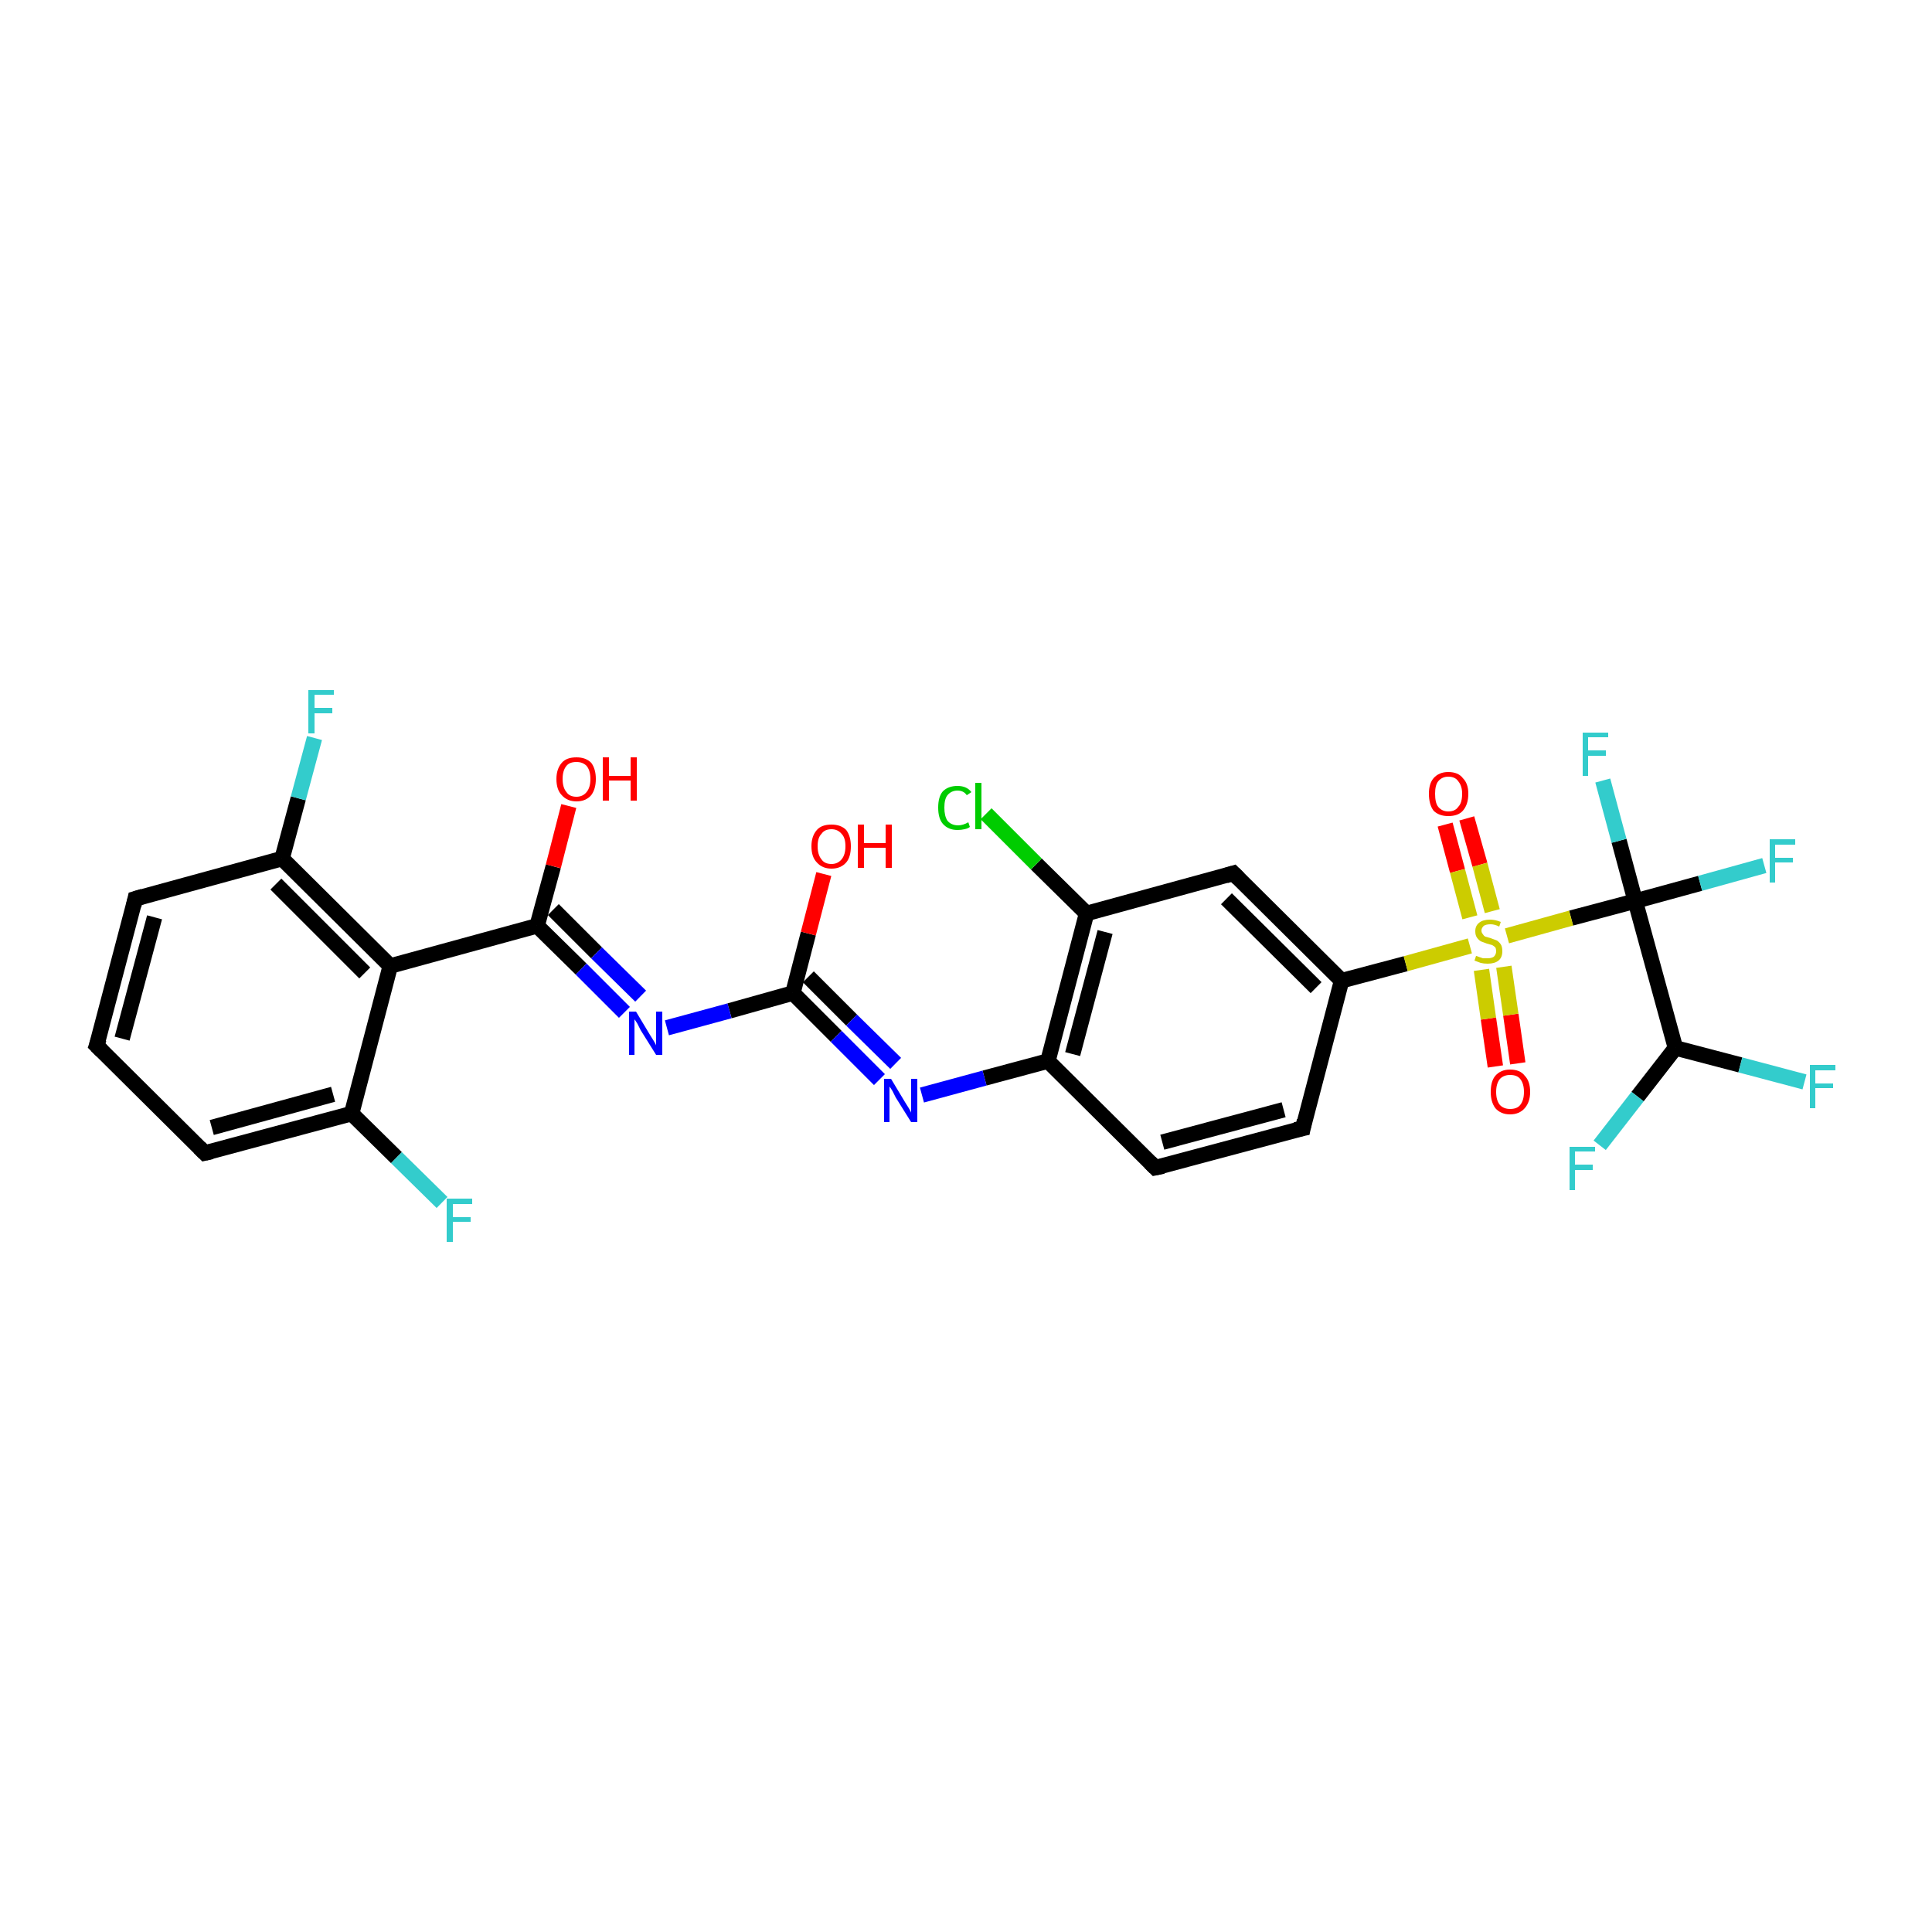 <?xml version='1.0' encoding='iso-8859-1'?>
<svg version='1.1' baseProfile='full'
              xmlns='http://www.w3.org/2000/svg'
                      xmlns:rdkit='http://www.rdkit.org/xml'
                      xmlns:xlink='http://www.w3.org/1999/xlink'
                  xml:space='preserve'
width='250px' height='250px' viewBox='0 0 250 250'>
<!-- END OF HEADER -->
<rect style='opacity:1.0;fill:#FFFFFF;stroke:none' width='250.0' height='250.0' x='0.0' y='0.0'> </rect>
<path class='bond-0 atom-0 atom-1' d='M 12.5,135.3 L 17.5,116.3' style='fill:none;fill-rule:evenodd;stroke:#000000;stroke-width:2.0px;stroke-linecap:butt;stroke-linejoin:miter;stroke-opacity:1' />
<path class='bond-0 atom-0 atom-1' d='M 15.8,134.4 L 20.0,118.7' style='fill:none;fill-rule:evenodd;stroke:#000000;stroke-width:2.0px;stroke-linecap:butt;stroke-linejoin:miter;stroke-opacity:1' />
<path class='bond-1 atom-0 atom-2' d='M 12.5,135.3 L 26.5,149.2' style='fill:none;fill-rule:evenodd;stroke:#000000;stroke-width:2.0px;stroke-linecap:butt;stroke-linejoin:miter;stroke-opacity:1' />
<path class='bond-2 atom-1 atom-8' d='M 17.5,116.3 L 36.5,111.1' style='fill:none;fill-rule:evenodd;stroke:#000000;stroke-width:2.0px;stroke-linecap:butt;stroke-linejoin:miter;stroke-opacity:1' />
<path class='bond-3 atom-2 atom-9' d='M 26.5,149.2 L 45.5,144.1' style='fill:none;fill-rule:evenodd;stroke:#000000;stroke-width:2.0px;stroke-linecap:butt;stroke-linejoin:miter;stroke-opacity:1' />
<path class='bond-3 atom-2 atom-9' d='M 27.4,145.9 L 43.1,141.6' style='fill:none;fill-rule:evenodd;stroke:#000000;stroke-width:2.0px;stroke-linecap:butt;stroke-linejoin:miter;stroke-opacity:1' />
<path class='bond-4 atom-3 atom-4' d='M 168.6,146.0 L 149.5,151.1' style='fill:none;fill-rule:evenodd;stroke:#000000;stroke-width:2.0px;stroke-linecap:butt;stroke-linejoin:miter;stroke-opacity:1' />
<path class='bond-4 atom-3 atom-4' d='M 166.1,143.6 L 150.4,147.8' style='fill:none;fill-rule:evenodd;stroke:#000000;stroke-width:2.0px;stroke-linecap:butt;stroke-linejoin:miter;stroke-opacity:1' />
<path class='bond-5 atom-3 atom-6' d='M 168.6,146.0 L 173.6,126.9' style='fill:none;fill-rule:evenodd;stroke:#000000;stroke-width:2.0px;stroke-linecap:butt;stroke-linejoin:miter;stroke-opacity:1' />
<path class='bond-6 atom-4 atom-10' d='M 149.5,151.1 L 135.6,137.3' style='fill:none;fill-rule:evenodd;stroke:#000000;stroke-width:2.0px;stroke-linecap:butt;stroke-linejoin:miter;stroke-opacity:1' />
<path class='bond-7 atom-5 atom-6' d='M 159.6,113.0 L 173.6,126.9' style='fill:none;fill-rule:evenodd;stroke:#000000;stroke-width:2.0px;stroke-linecap:butt;stroke-linejoin:miter;stroke-opacity:1' />
<path class='bond-7 atom-5 atom-6' d='M 158.7,116.3 L 170.3,127.8' style='fill:none;fill-rule:evenodd;stroke:#000000;stroke-width:2.0px;stroke-linecap:butt;stroke-linejoin:miter;stroke-opacity:1' />
<path class='bond-8 atom-5 atom-7' d='M 159.6,113.0 L 140.6,118.2' style='fill:none;fill-rule:evenodd;stroke:#000000;stroke-width:2.0px;stroke-linecap:butt;stroke-linejoin:miter;stroke-opacity:1' />
<path class='bond-9 atom-6 atom-29' d='M 173.6,126.9 L 181.9,124.7' style='fill:none;fill-rule:evenodd;stroke:#000000;stroke-width:2.0px;stroke-linecap:butt;stroke-linejoin:miter;stroke-opacity:1' />
<path class='bond-9 atom-6 atom-29' d='M 181.9,124.7 L 190.2,122.4' style='fill:none;fill-rule:evenodd;stroke:#CCCC00;stroke-width:2.0px;stroke-linecap:butt;stroke-linejoin:miter;stroke-opacity:1' />
<path class='bond-10 atom-7 atom-10' d='M 140.6,118.2 L 135.6,137.3' style='fill:none;fill-rule:evenodd;stroke:#000000;stroke-width:2.0px;stroke-linecap:butt;stroke-linejoin:miter;stroke-opacity:1' />
<path class='bond-10 atom-7 atom-10' d='M 143.0,120.6 L 138.8,136.4' style='fill:none;fill-rule:evenodd;stroke:#000000;stroke-width:2.0px;stroke-linecap:butt;stroke-linejoin:miter;stroke-opacity:1' />
<path class='bond-11 atom-7 atom-16' d='M 140.6,118.2 L 134.1,111.8' style='fill:none;fill-rule:evenodd;stroke:#000000;stroke-width:2.0px;stroke-linecap:butt;stroke-linejoin:miter;stroke-opacity:1' />
<path class='bond-11 atom-7 atom-16' d='M 134.1,111.8 L 127.6,105.3' style='fill:none;fill-rule:evenodd;stroke:#00CC00;stroke-width:2.0px;stroke-linecap:butt;stroke-linejoin:miter;stroke-opacity:1' />
<path class='bond-12 atom-8 atom-11' d='M 36.5,111.1 L 50.5,125.0' style='fill:none;fill-rule:evenodd;stroke:#000000;stroke-width:2.0px;stroke-linecap:butt;stroke-linejoin:miter;stroke-opacity:1' />
<path class='bond-12 atom-8 atom-11' d='M 35.7,114.4 L 47.2,125.9' style='fill:none;fill-rule:evenodd;stroke:#000000;stroke-width:2.0px;stroke-linecap:butt;stroke-linejoin:miter;stroke-opacity:1' />
<path class='bond-13 atom-8 atom-17' d='M 36.5,111.1 L 38.6,103.3' style='fill:none;fill-rule:evenodd;stroke:#000000;stroke-width:2.0px;stroke-linecap:butt;stroke-linejoin:miter;stroke-opacity:1' />
<path class='bond-13 atom-8 atom-17' d='M 38.6,103.3 L 40.7,95.5' style='fill:none;fill-rule:evenodd;stroke:#33CCCC;stroke-width:2.0px;stroke-linecap:butt;stroke-linejoin:miter;stroke-opacity:1' />
<path class='bond-14 atom-9 atom-11' d='M 45.5,144.1 L 50.5,125.0' style='fill:none;fill-rule:evenodd;stroke:#000000;stroke-width:2.0px;stroke-linecap:butt;stroke-linejoin:miter;stroke-opacity:1' />
<path class='bond-15 atom-9 atom-18' d='M 45.5,144.1 L 51.3,149.8' style='fill:none;fill-rule:evenodd;stroke:#000000;stroke-width:2.0px;stroke-linecap:butt;stroke-linejoin:miter;stroke-opacity:1' />
<path class='bond-15 atom-9 atom-18' d='M 51.3,149.8 L 57.2,155.6' style='fill:none;fill-rule:evenodd;stroke:#33CCCC;stroke-width:2.0px;stroke-linecap:butt;stroke-linejoin:miter;stroke-opacity:1' />
<path class='bond-16 atom-10 atom-23' d='M 135.6,137.3 L 127.4,139.5' style='fill:none;fill-rule:evenodd;stroke:#000000;stroke-width:2.0px;stroke-linecap:butt;stroke-linejoin:miter;stroke-opacity:1' />
<path class='bond-16 atom-10 atom-23' d='M 127.4,139.5 L 119.3,141.7' style='fill:none;fill-rule:evenodd;stroke:#0000FF;stroke-width:2.0px;stroke-linecap:butt;stroke-linejoin:miter;stroke-opacity:1' />
<path class='bond-17 atom-11 atom-12' d='M 50.5,125.0 L 69.5,119.8' style='fill:none;fill-rule:evenodd;stroke:#000000;stroke-width:2.0px;stroke-linecap:butt;stroke-linejoin:miter;stroke-opacity:1' />
<path class='bond-18 atom-12 atom-24' d='M 69.5,119.8 L 75.2,125.4' style='fill:none;fill-rule:evenodd;stroke:#000000;stroke-width:2.0px;stroke-linecap:butt;stroke-linejoin:miter;stroke-opacity:1' />
<path class='bond-18 atom-12 atom-24' d='M 75.2,125.4 L 80.8,131.0' style='fill:none;fill-rule:evenodd;stroke:#0000FF;stroke-width:2.0px;stroke-linecap:butt;stroke-linejoin:miter;stroke-opacity:1' />
<path class='bond-18 atom-12 atom-24' d='M 71.6,117.7 L 77.2,123.3' style='fill:none;fill-rule:evenodd;stroke:#000000;stroke-width:2.0px;stroke-linecap:butt;stroke-linejoin:miter;stroke-opacity:1' />
<path class='bond-18 atom-12 atom-24' d='M 77.2,123.3 L 82.9,128.9' style='fill:none;fill-rule:evenodd;stroke:#0000FF;stroke-width:2.0px;stroke-linecap:butt;stroke-linejoin:miter;stroke-opacity:1' />
<path class='bond-19 atom-12 atom-25' d='M 69.5,119.8 L 71.6,112.1' style='fill:none;fill-rule:evenodd;stroke:#000000;stroke-width:2.0px;stroke-linecap:butt;stroke-linejoin:miter;stroke-opacity:1' />
<path class='bond-19 atom-12 atom-25' d='M 71.6,112.1 L 73.6,104.3' style='fill:none;fill-rule:evenodd;stroke:#FF0000;stroke-width:2.0px;stroke-linecap:butt;stroke-linejoin:miter;stroke-opacity:1' />
<path class='bond-20 atom-13 atom-15' d='M 216.8,135.6 L 211.6,116.6' style='fill:none;fill-rule:evenodd;stroke:#000000;stroke-width:2.0px;stroke-linecap:butt;stroke-linejoin:miter;stroke-opacity:1' />
<path class='bond-21 atom-13 atom-19' d='M 216.8,135.6 L 211.9,141.9' style='fill:none;fill-rule:evenodd;stroke:#000000;stroke-width:2.0px;stroke-linecap:butt;stroke-linejoin:miter;stroke-opacity:1' />
<path class='bond-21 atom-13 atom-19' d='M 211.9,141.9 L 207.0,148.2' style='fill:none;fill-rule:evenodd;stroke:#33CCCC;stroke-width:2.0px;stroke-linecap:butt;stroke-linejoin:miter;stroke-opacity:1' />
<path class='bond-22 atom-13 atom-20' d='M 216.8,135.6 L 225.2,137.8' style='fill:none;fill-rule:evenodd;stroke:#000000;stroke-width:2.0px;stroke-linecap:butt;stroke-linejoin:miter;stroke-opacity:1' />
<path class='bond-22 atom-13 atom-20' d='M 225.2,137.8 L 233.5,140.0' style='fill:none;fill-rule:evenodd;stroke:#33CCCC;stroke-width:2.0px;stroke-linecap:butt;stroke-linejoin:miter;stroke-opacity:1' />
<path class='bond-23 atom-14 atom-23' d='M 102.6,128.5 L 108.2,134.1' style='fill:none;fill-rule:evenodd;stroke:#000000;stroke-width:2.0px;stroke-linecap:butt;stroke-linejoin:miter;stroke-opacity:1' />
<path class='bond-23 atom-14 atom-23' d='M 108.2,134.1 L 113.8,139.7' style='fill:none;fill-rule:evenodd;stroke:#0000FF;stroke-width:2.0px;stroke-linecap:butt;stroke-linejoin:miter;stroke-opacity:1' />
<path class='bond-23 atom-14 atom-23' d='M 104.6,126.4 L 110.2,132.0' style='fill:none;fill-rule:evenodd;stroke:#000000;stroke-width:2.0px;stroke-linecap:butt;stroke-linejoin:miter;stroke-opacity:1' />
<path class='bond-23 atom-14 atom-23' d='M 110.2,132.0 L 115.9,137.6' style='fill:none;fill-rule:evenodd;stroke:#0000FF;stroke-width:2.0px;stroke-linecap:butt;stroke-linejoin:miter;stroke-opacity:1' />
<path class='bond-24 atom-14 atom-24' d='M 102.6,128.5 L 94.4,130.8' style='fill:none;fill-rule:evenodd;stroke:#000000;stroke-width:2.0px;stroke-linecap:butt;stroke-linejoin:miter;stroke-opacity:1' />
<path class='bond-24 atom-14 atom-24' d='M 94.4,130.8 L 86.3,133.0' style='fill:none;fill-rule:evenodd;stroke:#0000FF;stroke-width:2.0px;stroke-linecap:butt;stroke-linejoin:miter;stroke-opacity:1' />
<path class='bond-25 atom-14 atom-26' d='M 102.6,128.5 L 104.6,120.8' style='fill:none;fill-rule:evenodd;stroke:#000000;stroke-width:2.0px;stroke-linecap:butt;stroke-linejoin:miter;stroke-opacity:1' />
<path class='bond-25 atom-14 atom-26' d='M 104.6,120.8 L 106.6,113.1' style='fill:none;fill-rule:evenodd;stroke:#FF0000;stroke-width:2.0px;stroke-linecap:butt;stroke-linejoin:miter;stroke-opacity:1' />
<path class='bond-26 atom-15 atom-21' d='M 211.6,116.6 L 209.5,108.8' style='fill:none;fill-rule:evenodd;stroke:#000000;stroke-width:2.0px;stroke-linecap:butt;stroke-linejoin:miter;stroke-opacity:1' />
<path class='bond-26 atom-15 atom-21' d='M 209.5,108.8 L 207.4,101.0' style='fill:none;fill-rule:evenodd;stroke:#33CCCC;stroke-width:2.0px;stroke-linecap:butt;stroke-linejoin:miter;stroke-opacity:1' />
<path class='bond-27 atom-15 atom-22' d='M 211.6,116.6 L 220.0,114.3' style='fill:none;fill-rule:evenodd;stroke:#000000;stroke-width:2.0px;stroke-linecap:butt;stroke-linejoin:miter;stroke-opacity:1' />
<path class='bond-27 atom-15 atom-22' d='M 220.0,114.3 L 228.3,112.0' style='fill:none;fill-rule:evenodd;stroke:#33CCCC;stroke-width:2.0px;stroke-linecap:butt;stroke-linejoin:miter;stroke-opacity:1' />
<path class='bond-28 atom-15 atom-29' d='M 211.6,116.6 L 203.3,118.8' style='fill:none;fill-rule:evenodd;stroke:#000000;stroke-width:2.0px;stroke-linecap:butt;stroke-linejoin:miter;stroke-opacity:1' />
<path class='bond-28 atom-15 atom-29' d='M 203.3,118.8 L 195.0,121.1' style='fill:none;fill-rule:evenodd;stroke:#CCCC00;stroke-width:2.0px;stroke-linecap:butt;stroke-linejoin:miter;stroke-opacity:1' />
<path class='bond-29 atom-27 atom-29' d='M 193.5,138.0 L 192.6,131.8' style='fill:none;fill-rule:evenodd;stroke:#FF0000;stroke-width:2.0px;stroke-linecap:butt;stroke-linejoin:miter;stroke-opacity:1' />
<path class='bond-29 atom-27 atom-29' d='M 192.6,131.8 L 191.7,125.5' style='fill:none;fill-rule:evenodd;stroke:#CCCC00;stroke-width:2.0px;stroke-linecap:butt;stroke-linejoin:miter;stroke-opacity:1' />
<path class='bond-29 atom-27 atom-29' d='M 196.4,137.6 L 195.5,131.3' style='fill:none;fill-rule:evenodd;stroke:#FF0000;stroke-width:2.0px;stroke-linecap:butt;stroke-linejoin:miter;stroke-opacity:1' />
<path class='bond-29 atom-27 atom-29' d='M 195.5,131.3 L 194.6,125.1' style='fill:none;fill-rule:evenodd;stroke:#CCCC00;stroke-width:2.0px;stroke-linecap:butt;stroke-linejoin:miter;stroke-opacity:1' />
<path class='bond-30 atom-28 atom-29' d='M 189.8,105.9 L 191.5,111.9' style='fill:none;fill-rule:evenodd;stroke:#FF0000;stroke-width:2.0px;stroke-linecap:butt;stroke-linejoin:miter;stroke-opacity:1' />
<path class='bond-30 atom-28 atom-29' d='M 191.5,111.9 L 193.1,117.9' style='fill:none;fill-rule:evenodd;stroke:#CCCC00;stroke-width:2.0px;stroke-linecap:butt;stroke-linejoin:miter;stroke-opacity:1' />
<path class='bond-30 atom-28 atom-29' d='M 187.0,106.7 L 188.6,112.7' style='fill:none;fill-rule:evenodd;stroke:#FF0000;stroke-width:2.0px;stroke-linecap:butt;stroke-linejoin:miter;stroke-opacity:1' />
<path class='bond-30 atom-28 atom-29' d='M 188.6,112.7 L 190.2,118.7' style='fill:none;fill-rule:evenodd;stroke:#CCCC00;stroke-width:2.0px;stroke-linecap:butt;stroke-linejoin:miter;stroke-opacity:1' />
<path d='M 12.8,134.4 L 12.5,135.3 L 13.2,136.0' style='fill:none;stroke:#000000;stroke-width:2.0px;stroke-linecap:butt;stroke-linejoin:miter;stroke-opacity:1;' />
<path d='M 17.3,117.2 L 17.5,116.3 L 18.5,116.0' style='fill:none;stroke:#000000;stroke-width:2.0px;stroke-linecap:butt;stroke-linejoin:miter;stroke-opacity:1;' />
<path d='M 25.8,148.5 L 26.5,149.2 L 27.4,149.0' style='fill:none;stroke:#000000;stroke-width:2.0px;stroke-linecap:butt;stroke-linejoin:miter;stroke-opacity:1;' />
<path d='M 167.6,146.2 L 168.6,146.0 L 168.8,145.0' style='fill:none;stroke:#000000;stroke-width:2.0px;stroke-linecap:butt;stroke-linejoin:miter;stroke-opacity:1;' />
<path d='M 150.5,150.9 L 149.5,151.1 L 148.8,150.4' style='fill:none;stroke:#000000;stroke-width:2.0px;stroke-linecap:butt;stroke-linejoin:miter;stroke-opacity:1;' />
<path d='M 160.3,113.7 L 159.6,113.0 L 158.6,113.3' style='fill:none;stroke:#000000;stroke-width:2.0px;stroke-linecap:butt;stroke-linejoin:miter;stroke-opacity:1;' />
<path class='atom-16' d='M 121.4 104.5
Q 121.4 103.1, 122.0 102.4
Q 122.7 101.7, 123.9 101.7
Q 125.1 101.7, 125.7 102.5
L 125.1 102.9
Q 124.7 102.3, 123.9 102.3
Q 123.1 102.3, 122.6 102.9
Q 122.2 103.4, 122.2 104.5
Q 122.2 105.6, 122.6 106.2
Q 123.1 106.8, 124.0 106.8
Q 124.6 106.8, 125.3 106.4
L 125.5 107.0
Q 125.3 107.2, 124.8 107.3
Q 124.4 107.4, 123.9 107.4
Q 122.7 107.4, 122.0 106.6
Q 121.4 105.9, 121.4 104.5
' fill='#00CC00'/>
<path class='atom-16' d='M 126.2 101.3
L 127.0 101.3
L 127.0 107.3
L 126.2 107.3
L 126.2 101.3
' fill='#00CC00'/>
<path class='atom-17' d='M 39.9 89.3
L 43.2 89.3
L 43.2 89.9
L 40.7 89.9
L 40.7 91.6
L 43.0 91.6
L 43.0 92.3
L 40.7 92.3
L 40.7 94.9
L 39.9 94.9
L 39.9 89.3
' fill='#33CCCC'/>
<path class='atom-18' d='M 57.8 155.1
L 61.1 155.1
L 61.1 155.8
L 58.6 155.8
L 58.6 157.5
L 60.9 157.5
L 60.9 158.1
L 58.6 158.1
L 58.6 160.7
L 57.8 160.7
L 57.8 155.1
' fill='#33CCCC'/>
<path class='atom-19' d='M 203.1 148.4
L 206.4 148.4
L 206.4 149.0
L 203.8 149.0
L 203.8 150.7
L 206.1 150.7
L 206.1 151.4
L 203.8 151.4
L 203.8 154.0
L 203.1 154.0
L 203.1 148.4
' fill='#33CCCC'/>
<path class='atom-20' d='M 234.2 137.8
L 237.5 137.8
L 237.5 138.5
L 234.9 138.5
L 234.9 140.2
L 237.2 140.2
L 237.2 140.8
L 234.9 140.8
L 234.9 143.4
L 234.2 143.4
L 234.2 137.8
' fill='#33CCCC'/>
<path class='atom-21' d='M 204.8 94.8
L 208.1 94.8
L 208.1 95.4
L 205.5 95.4
L 205.5 97.1
L 207.8 97.1
L 207.8 97.8
L 205.5 97.8
L 205.5 100.4
L 204.8 100.4
L 204.8 94.8
' fill='#33CCCC'/>
<path class='atom-22' d='M 229.0 108.6
L 232.3 108.6
L 232.3 109.3
L 229.7 109.3
L 229.7 111.0
L 232.0 111.0
L 232.0 111.6
L 229.7 111.6
L 229.7 114.2
L 229.0 114.2
L 229.0 108.6
' fill='#33CCCC'/>
<path class='atom-23' d='M 115.3 139.6
L 117.1 142.6
Q 117.3 142.9, 117.6 143.4
Q 117.9 143.9, 117.9 144.0
L 117.9 139.6
L 118.7 139.6
L 118.7 145.2
L 117.9 145.2
L 115.9 142.0
Q 115.7 141.6, 115.5 141.2
Q 115.2 140.7, 115.1 140.6
L 115.1 145.2
L 114.4 145.2
L 114.4 139.6
L 115.3 139.6
' fill='#0000FF'/>
<path class='atom-24' d='M 82.3 130.9
L 84.1 133.9
Q 84.3 134.2, 84.6 134.7
Q 84.9 135.2, 84.9 135.3
L 84.9 130.9
L 85.7 130.9
L 85.7 136.5
L 84.9 136.5
L 82.9 133.3
Q 82.7 132.9, 82.5 132.5
Q 82.2 132.0, 82.1 131.9
L 82.1 136.5
L 81.4 136.5
L 81.4 130.9
L 82.3 130.9
' fill='#0000FF'/>
<path class='atom-25' d='M 72.0 100.8
Q 72.0 99.5, 72.7 98.7
Q 73.3 98.0, 74.6 98.0
Q 75.8 98.0, 76.5 98.7
Q 77.1 99.5, 77.1 100.8
Q 77.1 102.1, 76.5 102.9
Q 75.8 103.7, 74.6 103.7
Q 73.4 103.7, 72.7 102.9
Q 72.0 102.2, 72.0 100.8
M 74.6 103.1
Q 75.4 103.1, 75.9 102.5
Q 76.4 101.9, 76.4 100.8
Q 76.4 99.7, 75.9 99.1
Q 75.4 98.6, 74.6 98.6
Q 73.7 98.6, 73.3 99.1
Q 72.8 99.7, 72.8 100.8
Q 72.8 101.9, 73.3 102.5
Q 73.7 103.1, 74.6 103.1
' fill='#FF0000'/>
<path class='atom-25' d='M 78.0 98.0
L 78.8 98.0
L 78.8 100.4
L 81.6 100.4
L 81.6 98.0
L 82.4 98.0
L 82.4 103.6
L 81.6 103.6
L 81.6 101.0
L 78.8 101.0
L 78.8 103.6
L 78.0 103.6
L 78.0 98.0
' fill='#FF0000'/>
<path class='atom-26' d='M 105.0 109.5
Q 105.0 108.2, 105.7 107.4
Q 106.3 106.7, 107.6 106.7
Q 108.8 106.7, 109.5 107.4
Q 110.1 108.2, 110.1 109.5
Q 110.1 110.9, 109.5 111.6
Q 108.8 112.4, 107.6 112.4
Q 106.4 112.4, 105.7 111.6
Q 105.0 110.9, 105.0 109.5
M 107.6 111.8
Q 108.4 111.8, 108.9 111.2
Q 109.4 110.6, 109.4 109.5
Q 109.4 108.4, 108.9 107.9
Q 108.4 107.3, 107.6 107.3
Q 106.7 107.3, 106.3 107.9
Q 105.8 108.4, 105.8 109.5
Q 105.8 110.6, 106.3 111.2
Q 106.7 111.8, 107.6 111.8
' fill='#FF0000'/>
<path class='atom-26' d='M 111.0 106.7
L 111.8 106.7
L 111.8 109.1
L 114.6 109.1
L 114.6 106.7
L 115.4 106.7
L 115.4 112.3
L 114.6 112.3
L 114.6 109.7
L 111.8 109.7
L 111.8 112.3
L 111.0 112.3
L 111.0 106.7
' fill='#FF0000'/>
<path class='atom-27' d='M 192.9 141.3
Q 192.9 139.9, 193.5 139.2
Q 194.2 138.4, 195.4 138.4
Q 196.7 138.4, 197.3 139.2
Q 198.0 139.9, 198.0 141.3
Q 198.0 142.6, 197.3 143.4
Q 196.6 144.2, 195.4 144.2
Q 194.2 144.2, 193.5 143.4
Q 192.9 142.6, 192.9 141.3
M 195.4 143.5
Q 196.3 143.5, 196.7 143.0
Q 197.2 142.4, 197.2 141.3
Q 197.2 140.2, 196.7 139.6
Q 196.3 139.1, 195.4 139.1
Q 194.6 139.1, 194.1 139.6
Q 193.6 140.2, 193.6 141.3
Q 193.6 142.4, 194.1 143.0
Q 194.6 143.5, 195.4 143.5
' fill='#FF0000'/>
<path class='atom-28' d='M 184.9 102.7
Q 184.9 101.4, 185.5 100.7
Q 186.2 99.9, 187.4 99.9
Q 188.7 99.9, 189.3 100.7
Q 190.0 101.4, 190.0 102.7
Q 190.0 104.1, 189.3 104.9
Q 188.7 105.6, 187.4 105.6
Q 186.2 105.6, 185.5 104.9
Q 184.9 104.1, 184.9 102.7
M 187.4 105.0
Q 188.3 105.0, 188.7 104.4
Q 189.2 103.9, 189.2 102.7
Q 189.2 101.7, 188.7 101.1
Q 188.3 100.5, 187.4 100.5
Q 186.6 100.5, 186.1 101.1
Q 185.7 101.6, 185.7 102.7
Q 185.7 103.9, 186.1 104.4
Q 186.6 105.0, 187.4 105.0
' fill='#FF0000'/>
<path class='atom-29' d='M 191.0 123.7
Q 191.1 123.7, 191.3 123.8
Q 191.6 123.9, 191.9 124.0
Q 192.2 124.0, 192.5 124.0
Q 193.0 124.0, 193.3 123.8
Q 193.6 123.5, 193.6 123.1
Q 193.6 122.8, 193.5 122.6
Q 193.3 122.4, 193.1 122.3
Q 192.8 122.2, 192.4 122.1
Q 191.9 121.9, 191.6 121.8
Q 191.3 121.6, 191.1 121.3
Q 190.9 121.0, 190.9 120.5
Q 190.9 119.8, 191.4 119.4
Q 191.9 119.0, 192.8 119.0
Q 193.5 119.0, 194.2 119.3
L 194.0 119.9
Q 193.4 119.6, 192.9 119.6
Q 192.3 119.6, 192.0 119.8
Q 191.7 120.1, 191.7 120.4
Q 191.7 120.7, 191.9 120.9
Q 192.0 121.1, 192.2 121.2
Q 192.5 121.3, 192.9 121.4
Q 193.4 121.6, 193.7 121.7
Q 194.0 121.9, 194.2 122.2
Q 194.4 122.5, 194.4 123.1
Q 194.4 123.9, 193.9 124.3
Q 193.4 124.7, 192.5 124.7
Q 192.0 124.7, 191.6 124.6
Q 191.3 124.5, 190.8 124.3
L 191.0 123.7
' fill='#CCCC00'/>
</svg>
